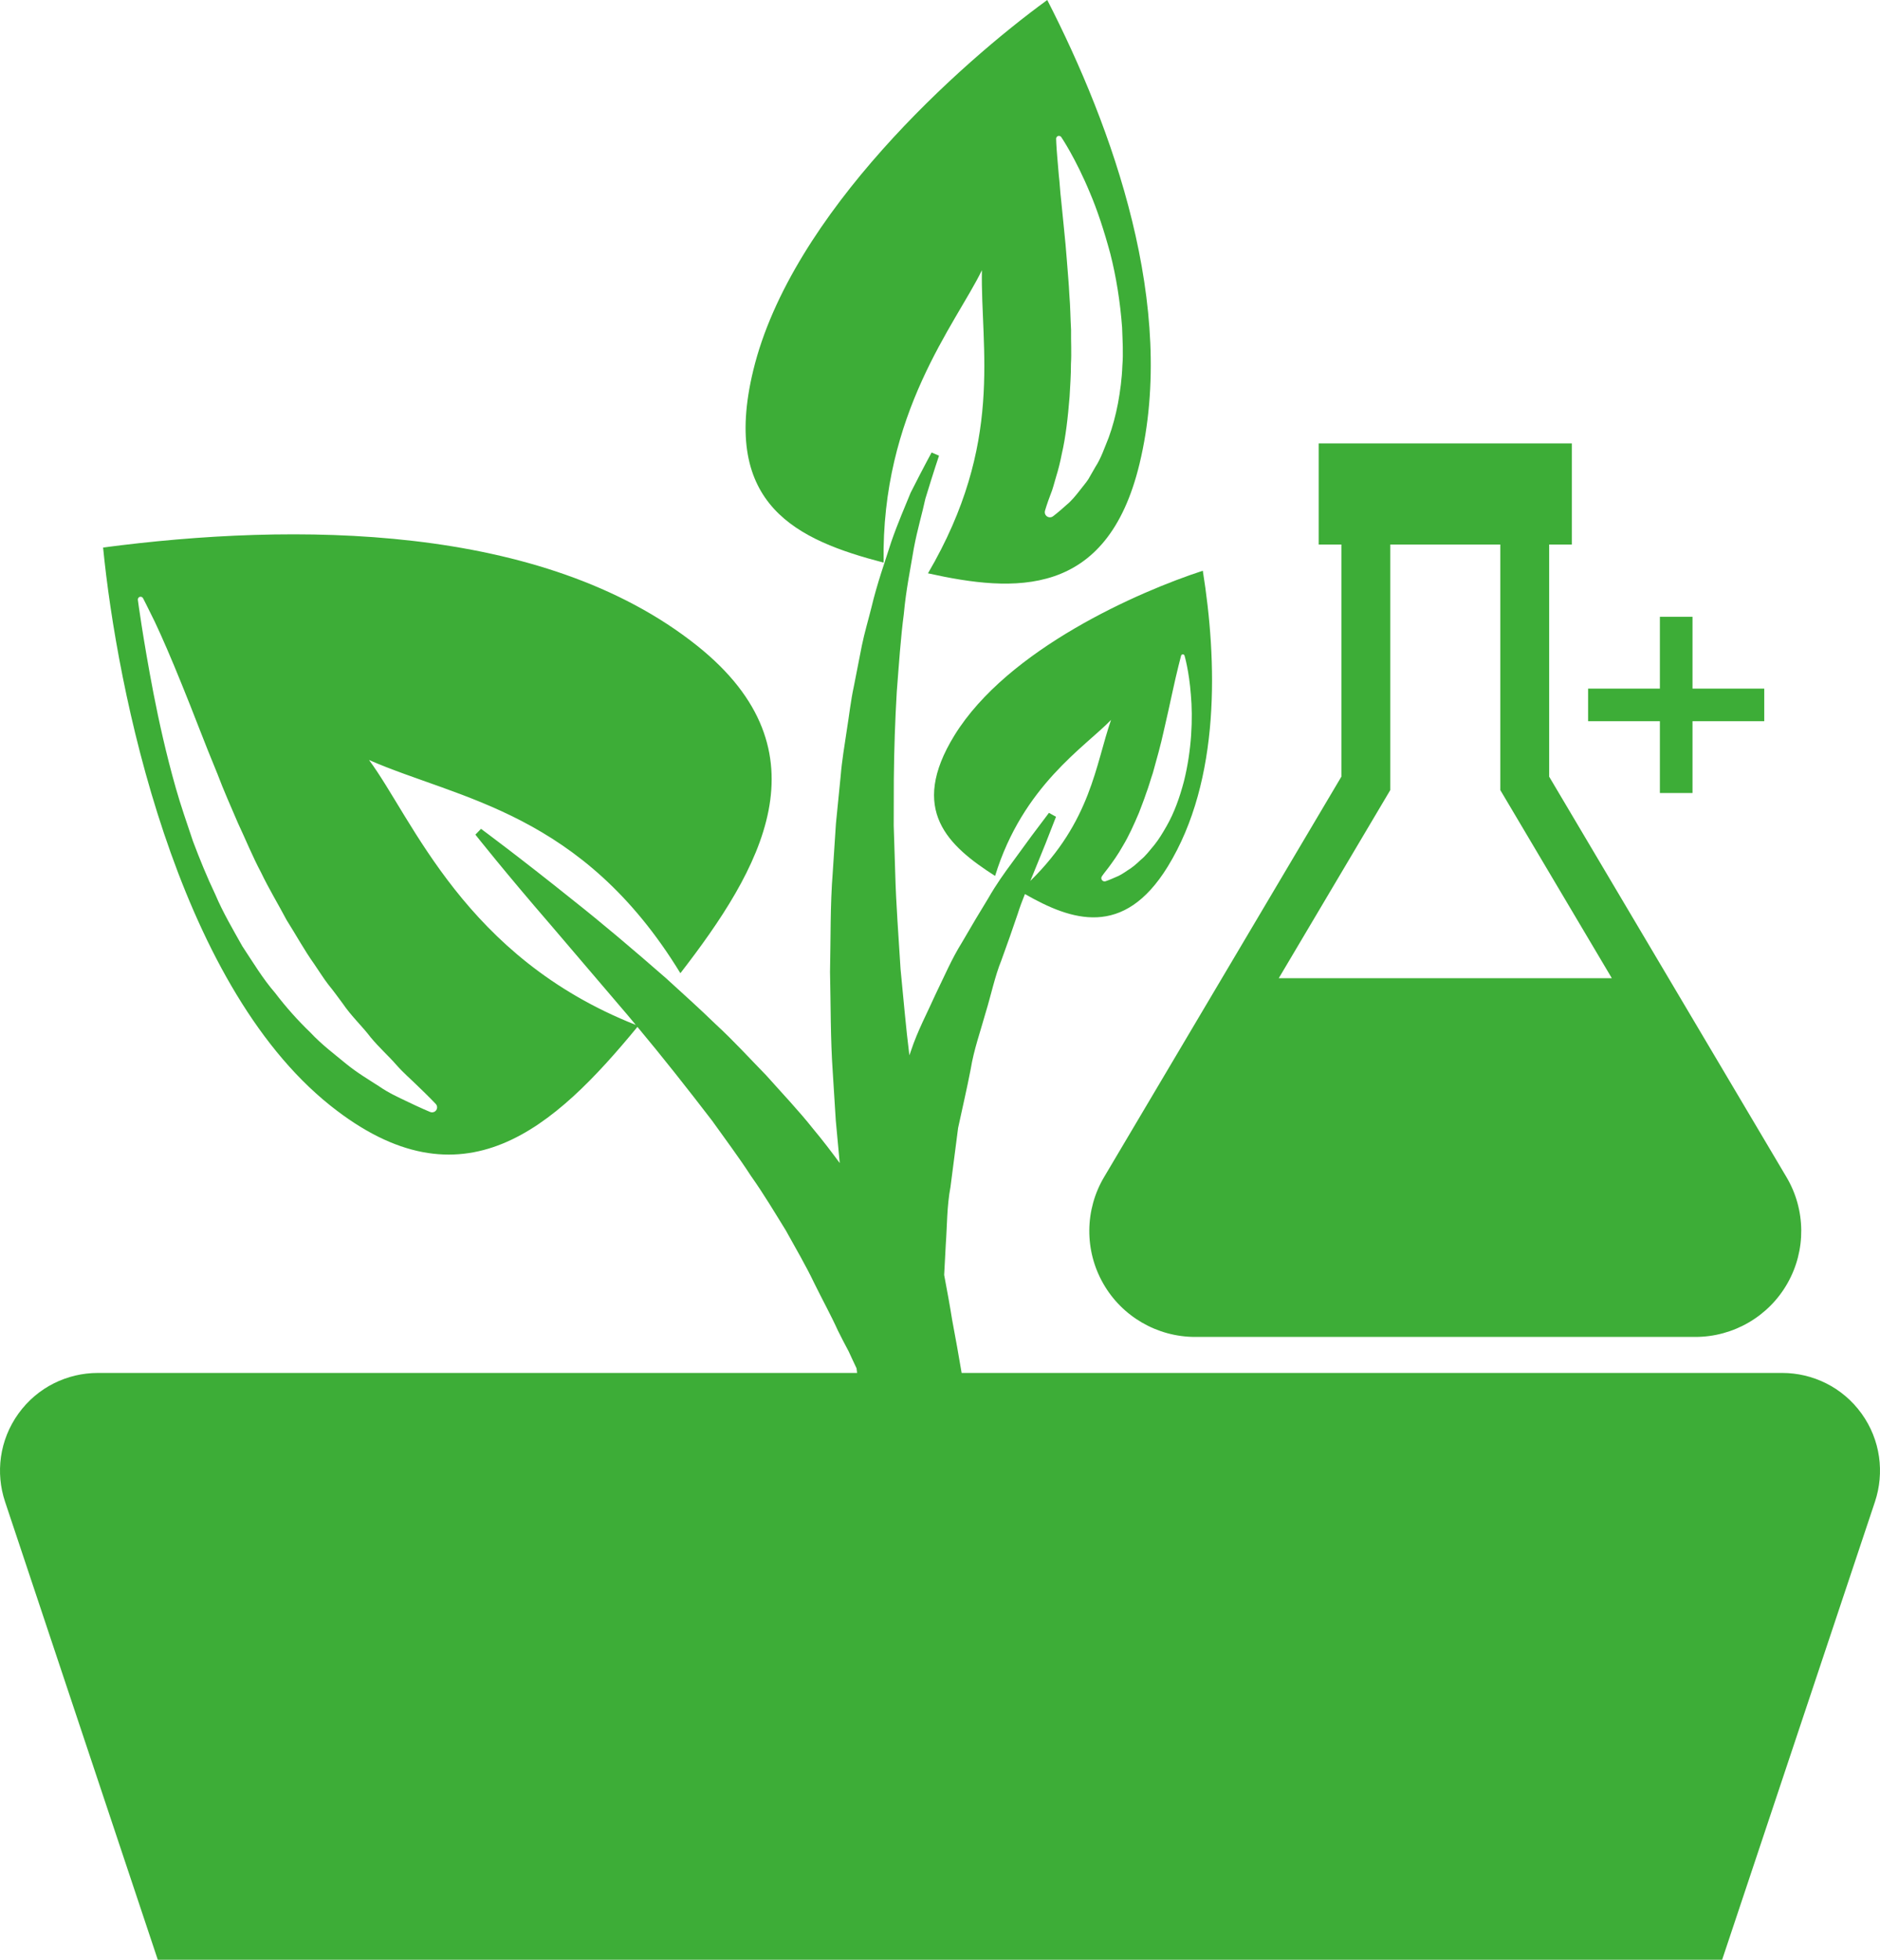 <?xml version="1.0" encoding="utf-8"?>
<!-- Generator: Adobe Illustrator 16.0.3, SVG Export Plug-In . SVG Version: 6.00 Build 0)  -->
<!DOCTYPE svg PUBLIC "-//W3C//DTD SVG 1.1//EN" "http://www.w3.org/Graphics/SVG/1.1/DTD/svg11.dtd">
<svg version="1.1" id="Warstwa_1" xmlns="http://www.w3.org/2000/svg" xmlns:xlink="http://www.w3.org/1999/xlink" x="0px" y="0px"
	 width="86.752px" height="90.419px" viewBox="0 0 86.752 90.419" enable-background="new 0 0 86.752 90.419" xml:space="preserve">
<g>
	<defs>
		<rect id="SVGID_1_" y="0" width="86.752" height="90.42"/>
	</defs>
	<clipPath id="SVGID_2_">
		<use xlink:href="#SVGID_1_"  overflow="visible"/>
	</clipPath>
	<path clip-path="url(#SVGID_2_)" fill="#3DAD37" d="M44.374,63.344c-0.128-0.756-0.27-1.563-0.437-2.445
		c-0.105-0.661-0.234-1.359-0.369-2.076c0.02-0.461,0.055-0.932,0.075-1.416c0.063-0.854,0.048-1.752,0.216-2.639
		c0.115-0.9,0.233-1.813,0.352-2.726c0.193-0.901,0.406-1.802,0.579-2.702c0.147-0.909,0.453-1.758,0.688-2.604
		c0.257-0.835,0.428-1.686,0.729-2.426c0.276-0.753,0.528-1.475,0.756-2.149c0.101-0.32,0.215-0.622,0.332-0.911
		c2.146,1.228,4.549,2.049,6.587-1.262c2.464-4.003,2.28-9.545,1.621-13.655c-2.924,0.952-8.996,3.595-11.462,7.597
		c-2.121,3.447-0.287,5.099,1.877,6.484c1.278-4.16,4.145-5.949,5.351-7.199c-0.719,2.064-0.917,4.678-3.726,7.43
		c0.042-0.102,0.089-0.214,0.129-0.312c0.222-0.545,0.414-1.019,0.573-1.41c0.308-0.788,0.484-1.238,0.484-1.238l-0.326-0.182
		c0,0-0.291,0.386-0.8,1.063c-0.249,0.34-0.553,0.755-0.898,1.23c-0.351,0.473-0.735,1.007-1.101,1.647
		c-0.385,0.627-0.795,1.313-1.22,2.049c-0.455,0.726-0.803,1.54-1.208,2.372c-0.376,0.843-0.835,1.693-1.14,2.62
		c-0.025,0.066-0.047,0.139-0.073,0.206c-0.166-1.312-0.274-2.641-0.407-3.974c-0.089-1.486-0.209-2.977-0.247-4.444
		c-0.023-0.734-0.046-1.463-0.069-2.183c0.001-0.72,0.004-1.431,0.005-2.13c0.013-1.4,0.06-2.753,0.136-4.034
		c0.099-1.278,0.18-2.491,0.326-3.602c0.101-1.121,0.313-2.121,0.461-3.024c0.168-0.893,0.395-1.639,0.531-2.283
		c0.386-1.27,0.632-1.992,0.632-1.992l-0.343-0.146c0,0-0.365,0.666-0.967,1.855c-0.251,0.622-0.591,1.389-0.898,2.28
		c-0.282,0.892-0.646,1.898-0.913,3.022c-0.139,0.56-0.315,1.142-0.44,1.752c-0.12,0.612-0.244,1.244-0.372,1.895
		c-0.142,0.651-0.212,1.325-0.324,2.013c-0.101,0.688-0.224,1.392-0.282,2.11c-0.071,0.72-0.144,1.451-0.218,2.191
		c-0.049,0.742-0.097,1.492-0.147,2.249c-0.121,1.516-0.092,3.056-0.126,4.599c0.035,1.54,0.019,3.085,0.125,4.601
		c0.048,0.758,0.095,1.511,0.141,2.253c0.061,0.665,0.122,1.317,0.182,1.963c-0.388-0.525-0.786-1.051-1.214-1.561
		c-0.682-0.862-1.447-1.663-2.182-2.489c-0.77-0.789-1.512-1.604-2.306-2.333c-0.775-0.753-1.562-1.459-2.316-2.147
		c-1.538-1.344-2.987-2.569-4.261-3.575c-2.528-2.029-4.274-3.315-4.274-3.315l-0.259,0.268c0,0,1.345,1.705,3.463,4.153
		c1.045,1.225,2.263,2.654,3.57,4.184c0.122,0.145,0.245,0.297,0.368,0.442c-7.904-3.121-10.287-9.499-12.309-12.223
		c4.15,1.819,9.828,2.404,14.367,9.837c3.679-4.756,6.906-10.208,0.778-15.105c-7.139-5.7-18.646-5.692-27.417-4.535
		C5.396,31.758,8.1,45.3,15.235,51.002c6.128,4.895,10.353,1.02,14.179-3.623c1.152,1.378,2.312,2.85,3.445,4.326
		c0.609,0.854,1.238,1.691,1.793,2.55c0.592,0.834,1.101,1.694,1.61,2.515c0.465,0.84,0.935,1.642,1.309,2.428
		c0.385,0.783,0.782,1.501,1.091,2.187c0.166,0.341,0.339,0.661,0.5,0.967c0.127,0.272,0.243,0.531,0.363,0.778
		c0.008,0.074,0.016,0.144,0.026,0.215H4.513c-1.4,0-2.779,0.651-3.661,1.874c-0.881,1.224-1.063,2.738-0.619,4.066l7.048,21.135
		h72.186l7.053-21.134c0.442-1.329,0.262-2.844-0.619-4.067c-0.882-1.223-2.262-1.874-3.661-1.874H44.374z M50.845,40.435
		l0.011-0.017c0,0,0.105-0.155,0.295-0.39c0.181-0.244,0.431-0.584,0.673-1.018c0.254-0.422,0.494-0.944,0.732-1.507
		c0.107-0.29,0.229-0.583,0.33-0.895c0.118-0.302,0.202-0.628,0.312-0.944c0.18-0.647,0.366-1.302,0.502-1.932
		c0.148-0.628,0.276-1.224,0.389-1.741c0.22-1.027,0.413-1.741,0.412-1.741c0.013-0.044,0.058-0.069,0.102-0.058
		c0.027,0.008,0.051,0.034,0.058,0.06c0,0,0.208,0.703,0.291,1.796c0.098,1.087,0.042,2.562-0.322,4.01
		c-0.19,0.721-0.441,1.436-0.799,2.059c-0.177,0.31-0.356,0.609-0.564,0.867c-0.215,0.254-0.397,0.504-0.629,0.689
		c-0.208,0.2-0.409,0.37-0.615,0.49c-0.193,0.133-0.362,0.24-0.524,0.3c-0.305,0.138-0.482,0.196-0.482,0.196
		c-0.077,0.025-0.161-0.017-0.188-0.095C50.812,40.518,50.82,40.471,50.845,40.435 M20.096,51.259
		c-0.067,0.064-0.164,0.079-0.245,0.046c-0.001,0-0.41-0.167-1.116-0.508c-0.353-0.171-0.795-0.366-1.243-0.677
		c-0.459-0.297-1-0.614-1.524-1.041c-0.519-0.432-1.119-0.875-1.649-1.445c-0.565-0.542-1.115-1.155-1.632-1.833
		c-0.561-0.646-1.011-1.4-1.505-2.145c-0.434-0.775-0.896-1.558-1.246-2.385c-0.388-0.812-0.723-1.64-1.033-2.462
		c-0.278-0.831-0.563-1.645-0.788-2.441c-0.454-1.596-0.782-3.093-1.033-4.38c-0.492-2.565-0.721-4.312-0.721-4.312
		c-0.009-0.069,0.04-0.134,0.11-0.143c0.054-0.007,0.104,0.021,0.129,0.067c0,0,0.204,0.391,0.54,1.082
		c0.328,0.692,0.769,1.707,1.257,2.917c0.497,1.207,1.021,2.629,1.637,4.109c0.282,0.752,0.619,1.502,0.947,2.27
		c0.354,0.752,0.67,1.535,1.064,2.275c0.363,0.758,0.796,1.468,1.179,2.194c0.436,0.689,0.823,1.399,1.274,2.031
		c0.221,0.319,0.421,0.649,0.65,0.945c0.236,0.289,0.451,0.586,0.664,0.874c0.406,0.597,0.907,1.054,1.29,1.562
		c0.402,0.486,0.838,0.869,1.18,1.264c0.345,0.392,0.692,0.683,0.96,0.95c0.545,0.52,0.852,0.845,0.851,0.845l0.014,0.016
		C20.195,51.026,20.19,51.172,20.096,51.259"/>
	<path clip-path="url(#SVGID_2_)" fill="#3DAD37" d="M61.897,35.834L50.949,54.306c-0.896,1.507-0.911,3.39-0.044,4.908
		c0.863,1.523,2.49,2.469,4.244,2.469h23.084c1.752,0,3.38-0.945,4.245-2.467c0.868-1.521,0.853-3.403-0.043-4.909L71.486,35.834
		V25.124h1.047v-4.667H60.85v4.667h1.048V35.834z M64.152,25.124h5.08v11.33l5.145,8.677H59.009l5.144-8.677V25.124z"/>
	<polygon clip-path="url(#SVGID_2_)" fill="#3DAD37" points="76.595,36.588 78.1,36.588 78.1,33.275 81.411,33.275 81.411,31.771 
		78.1,31.771 78.1,28.458 76.595,28.458 76.595,31.771 73.282,31.771 73.282,33.275 76.595,33.275 	"/>
	<path clip-path="url(#SVGID_2_)" fill="#3DAD37" d="M40.774,25.958c-0.116-6.905,3.332-11.012,4.536-13.491
		c-0.069,3.661,1.036,7.963-2.489,13.985c3.967,0.881,8.259,1.179,9.761-5.049C54.336,14.153,51.338,5.879,48.325,0
		c-3.947,2.872-11.816,9.845-13.568,17.095C33.249,23.337,36.828,24.929,40.774,25.958 M48.228,23.539c0,0,0.082-0.288,0.253-0.735
		c0.093-0.218,0.162-0.504,0.255-0.817c0.097-0.309,0.186-0.661,0.261-1.049c0.178-0.762,0.28-1.668,0.359-2.637
		c0.026-0.489,0.065-0.99,0.063-1.51c0.031-0.514-0.003-1.048,0.005-1.578c-0.031-0.533-0.032-1.068-0.078-1.598
		c-0.024-0.531-0.076-1.055-0.113-1.564c-0.04-0.511-0.081-1.008-0.133-1.479c-0.048-0.475-0.092-0.925-0.134-1.339
		c-0.051-0.415-0.064-0.805-0.107-1.143c-0.029-0.345-0.056-0.646-0.076-0.894c-0.042-0.502-0.049-0.794-0.049-0.794
		c-0.001-0.072,0.056-0.132,0.128-0.134c0.045,0,0.088,0.025,0.111,0.059c0,0,0.655,0.961,1.322,2.568
		c0.341,0.798,0.657,1.76,0.941,2.813c0.27,1.058,0.455,2.217,0.543,3.396c0.02,0.593,0.06,1.184,0.012,1.775
		c-0.021,0.588-0.1,1.168-0.201,1.726c-0.107,0.556-0.25,1.093-0.43,1.584c-0.2,0.49-0.354,0.956-0.611,1.35
		c-0.113,0.198-0.222,0.388-0.326,0.568c-0.113,0.175-0.251,0.327-0.361,0.474c-0.228,0.295-0.431,0.54-0.643,0.71
		c-0.393,0.359-0.633,0.533-0.633,0.533c-0.105,0.076-0.254,0.052-0.33-0.054c-0.044-0.06-0.055-0.135-0.036-0.202L48.228,23.539z"
		/>
</g>
</svg>
